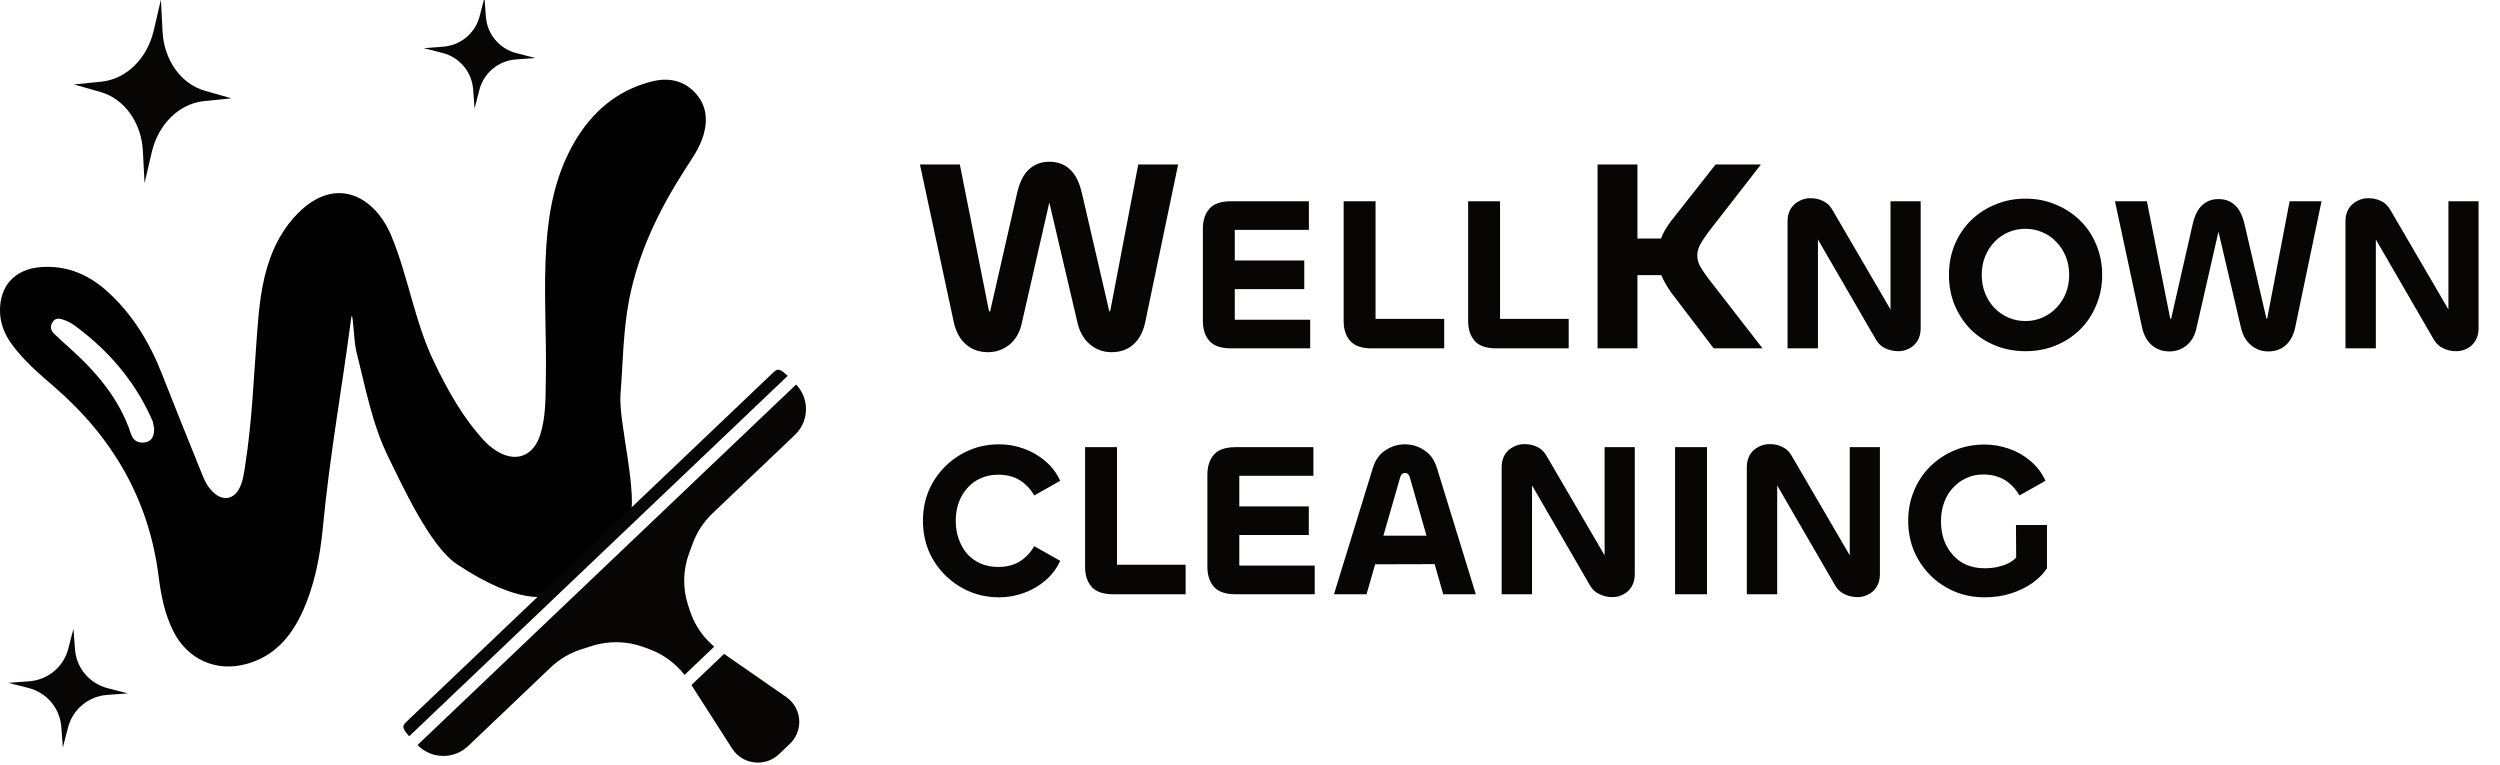 <svg width="183" height="56" viewBox="0 0 183 56" fill="none" xmlns="http://www.w3.org/2000/svg">
<g clip-path="url(#clip0_245_6955)">
<path d="M35.462 -0.177L35.569 1.24C35.665 2.508 36.563 3.574 37.802 3.89L39.187 4.244L37.761 4.351C36.485 4.446 35.413 5.338 35.094 6.569L34.738 7.945L34.631 6.528C34.535 5.261 33.638 4.195 32.399 3.878L31.014 3.525L32.44 3.418C33.715 3.323 34.788 2.431 35.106 1.2L35.462 -0.177Z" fill="#080605"/>
<path d="M25.698 23.35C25.007 28.617 24.149 33.237 23.644 38.518C23.436 40.692 23.042 42.834 22.114 44.839C21.277 46.647 20.052 48.053 18.027 48.606C15.8 49.215 13.708 48.251 12.68 46.191C12.048 44.926 11.786 43.57 11.614 42.207C10.902 36.554 8.237 31.994 3.945 28.292C2.839 27.338 1.721 26.381 0.853 25.185C0.34 24.477 0.024 23.703 0.001 22.825C-0.046 20.931 1.076 19.704 2.967 19.554C4.879 19.401 6.484 20.094 7.862 21.339C9.694 22.996 10.94 25.049 11.837 27.33C12.832 29.86 13.845 32.386 14.87 34.904C15.048 35.345 15.298 35.762 15.667 36.087C16.337 36.68 17.104 36.547 17.52 35.75C17.795 35.223 17.857 34.636 17.948 34.058C18.453 30.855 18.572 27.614 18.818 24.387C18.958 22.532 19.129 20.684 19.77 18.913C20.221 17.67 20.878 16.548 21.81 15.61C24.605 12.797 27.454 14.378 28.658 17.293C29.895 20.291 30.353 23.548 31.765 26.482C32.768 28.565 33.883 30.587 35.479 32.299C35.713 32.549 35.988 32.772 36.275 32.962C37.697 33.9 39.035 33.437 39.546 31.822C39.959 30.512 39.929 29.149 39.955 27.796C40.02 24.507 39.77 21.216 39.995 17.927C40.177 15.277 40.699 12.712 42.059 10.385C43.344 8.183 45.162 6.618 47.687 5.969C48.886 5.66 49.999 5.86 50.864 6.769C51.704 7.651 51.83 8.746 51.495 9.891C51.213 10.85 50.622 11.651 50.094 12.478C48.217 15.416 46.721 18.503 46.05 21.954C45.607 24.235 45.605 26.546 45.42 28.846C45.254 30.915 46.797 36.294 46.05 38.248C40.113 43.59 46.05 38.248 40.113 43.59C40.113 43.59 38.194 44.448 33.455 41.307C31.485 40.001 29.465 35.565 28.445 33.499C27.225 31.025 26.743 28.315 26.073 25.673C25.886 24.937 25.828 22.357 25.698 23.35ZM11.179 30.842C10.064 28.261 8.331 26.081 6.08 24.299C5.642 23.953 5.205 23.593 4.665 23.411C4.388 23.318 4.087 23.235 3.869 23.55C3.652 23.861 3.691 24.161 3.95 24.415C4.309 24.77 4.686 25.107 5.063 25.443C7.051 27.22 8.749 29.2 9.595 31.782C9.759 32.282 10.147 32.448 10.594 32.389C11.089 32.323 11.283 31.927 11.283 31.456C11.283 31.273 11.224 31.091 11.18 30.842L11.179 30.842Z" fill="black"/>
<path d="M57.553 51.022C58.166 51.447 58.524 52.148 58.508 52.89C58.495 53.478 58.248 54.038 57.82 54.445L57.021 55.206C56.593 55.614 56.02 55.835 55.428 55.823C54.681 55.807 53.991 55.421 53.59 54.795L50.612 50.144L53.004 47.866L57.553 51.022Z" fill="#080605"/>
<path d="M58.276 28.146C58.785 28.678 59.046 29.399 58.993 30.132C58.947 30.778 58.661 31.383 58.191 31.831L52.156 37.577C51.517 38.185 51.025 38.931 50.719 39.756L50.443 40.5C49.992 41.714 49.963 43.044 50.361 44.276L50.489 44.675C50.825 45.715 51.447 46.635 52.281 47.335L50.109 49.404C49.441 48.546 48.542 47.888 47.511 47.511L47.116 47.366C45.893 46.919 44.555 46.891 43.315 47.286L42.556 47.529C41.713 47.798 40.943 48.254 40.303 48.863L34.269 54.608C33.798 55.056 33.178 55.314 32.527 55.333C31.787 55.354 31.074 55.064 30.561 54.535L58.276 28.146Z" fill="#080605"/>
<path d="M56.623 27.246C56.76 27.116 56.856 27.077 56.915 27.066C56.969 27.055 57.034 27.06 57.129 27.103C57.283 27.174 57.451 27.312 57.658 27.514L29.951 53.896C29.758 53.681 29.625 53.509 29.561 53.352C29.522 53.257 29.519 53.192 29.532 53.138C29.546 53.081 29.59 52.986 29.727 52.856L56.623 27.246Z" fill="#080605"/>
<path d="M11.779 -0.029L11.899 2.31C12.007 4.403 13.252 6.145 14.994 6.641L16.942 7.197L14.926 7.403C13.123 7.587 11.59 9.085 11.113 11.126L10.581 13.408L10.46 11.068C10.353 8.976 9.108 7.234 7.366 6.737L5.418 6.182L7.434 5.976C9.237 5.791 10.77 4.294 11.247 2.253L11.779 -0.029Z" fill="#080605"/>
<path d="M5.376 46.021L4.995 47.495C4.654 48.813 3.505 49.768 2.139 49.87L0.613 49.984L2.096 50.363C3.422 50.702 4.384 51.843 4.486 53.2L4.601 54.718L4.982 53.244C5.323 51.926 6.471 50.97 7.837 50.868L9.364 50.755L7.881 50.376C6.555 50.037 5.593 48.895 5.491 47.538L5.376 46.021Z" fill="#080605"/>
<path d="M69.82 23.6L67.34 12.04H70.26L72.38 22.7C72.393 22.74 72.4 22.767 72.4 22.78C72.413 22.793 72.427 22.8 72.44 22.8C72.453 22.8 72.467 22.793 72.48 22.78C72.493 22.767 72.5 22.74 72.5 22.7L74.44 14.18C74.627 13.353 74.92 12.76 75.32 12.4C75.72 12.027 76.22 11.84 76.82 11.84C77.42 11.84 77.92 12.027 78.32 12.4C78.72 12.76 79.013 13.347 79.2 14.16L81.18 22.7C81.193 22.727 81.2 22.753 81.2 22.78C81.213 22.793 81.227 22.8 81.24 22.8C81.253 22.8 81.26 22.793 81.26 22.78C81.273 22.753 81.28 22.727 81.28 22.7L83.32 12.04H86.24L83.84 23.54C83.693 24.26 83.407 24.813 82.98 25.2C82.553 25.587 82.013 25.78 81.36 25.78C80.773 25.78 80.253 25.593 79.8 25.22C79.347 24.847 79.04 24.327 78.88 23.66L76.8 14.78C76.8 14.753 76.8 14.747 76.8 14.76C76.8 14.76 76.807 14.76 76.82 14.76C76.833 14.76 76.833 14.767 76.82 14.78L74.78 23.72C74.633 24.36 74.333 24.867 73.88 25.24C73.427 25.6 72.907 25.78 72.32 25.78C71.693 25.78 71.16 25.593 70.72 25.22C70.28 24.847 69.98 24.307 69.82 23.6ZM95.906 25.5H90.114C89.378 25.5 88.85 25.319 88.53 24.956C88.21 24.593 88.05 24.108 88.05 23.5V16.748C88.05 16.129 88.21 15.639 88.53 15.276C88.85 14.913 89.378 14.732 90.114 14.732H95.81V16.828H90.386V23.404H95.906V25.5ZM95.474 21.164H89.842L89.538 19.068H95.474V21.164ZM100.691 14.732V23.34H105.715V25.5H100.419C99.683 25.5 99.155 25.319 98.835 24.956C98.515 24.593 98.355 24.108 98.355 23.5V14.732H100.691ZM109.804 14.732V23.34H114.828V25.5H109.532C108.796 25.5 108.268 25.319 107.948 24.956C107.628 24.593 107.468 24.108 107.468 23.5V14.732H109.804ZM129.021 25.5H125.441L122.321 21.4C122.001 20.947 121.754 20.507 121.581 20.08C121.408 19.64 121.321 19.213 121.321 18.8C121.321 18.373 121.401 17.947 121.561 17.52C121.721 17.08 121.974 16.633 122.321 16.18L125.581 12.04H128.901L125.061 16.98C124.794 17.34 124.588 17.653 124.441 17.92C124.308 18.187 124.241 18.447 124.241 18.7C124.241 18.953 124.308 19.213 124.441 19.48C124.588 19.733 124.794 20.04 125.061 20.4L129.021 25.5ZM119.861 25.5H116.941V12.04H119.861V25.5ZM122.601 17.46V20.14H118.881V17.46H122.601ZM133.073 25.5H130.849V16.204C130.849 15.852 130.923 15.548 131.073 15.292C131.233 15.036 131.441 14.844 131.697 14.716C131.953 14.577 132.225 14.508 132.513 14.508C132.865 14.508 133.179 14.577 133.457 14.716C133.734 14.844 133.958 15.057 134.129 15.356L138.721 23.228C138.678 23.196 138.641 23.18 138.609 23.18C138.577 23.169 138.55 23.164 138.529 23.164C138.497 23.164 138.465 23.18 138.433 23.212C138.401 23.244 138.385 23.292 138.385 23.356V14.732H140.593V24.028C140.593 24.391 140.513 24.7 140.353 24.956C140.203 25.201 140.001 25.388 139.745 25.516C139.499 25.644 139.238 25.708 138.961 25.708C138.619 25.708 138.305 25.639 138.017 25.5C137.729 25.372 137.499 25.164 137.329 24.876L132.785 17.036C132.817 17.057 132.843 17.073 132.865 17.084C132.897 17.084 132.929 17.084 132.961 17.084C132.993 17.084 133.019 17.068 133.041 17.036C133.062 17.004 133.073 16.961 133.073 16.908V25.5ZM148.263 25.708C147.473 25.708 146.737 25.569 146.055 25.292C145.372 25.015 144.775 24.625 144.263 24.124C143.761 23.612 143.367 23.015 143.079 22.332C142.801 21.649 142.663 20.913 142.663 20.124C142.663 19.335 142.801 18.599 143.079 17.916C143.367 17.233 143.761 16.641 144.263 16.14C144.775 15.639 145.372 15.249 146.055 14.972C146.737 14.684 147.473 14.54 148.263 14.54C149.063 14.54 149.799 14.684 150.471 14.972C151.153 15.249 151.751 15.639 152.263 16.14C152.775 16.641 153.169 17.233 153.447 17.916C153.735 18.599 153.879 19.335 153.879 20.124C153.879 20.913 153.735 21.649 153.447 22.332C153.169 23.015 152.775 23.612 152.263 24.124C151.751 24.625 151.153 25.015 150.471 25.292C149.799 25.569 149.063 25.708 148.263 25.708ZM148.263 23.5C148.711 23.5 149.127 23.415 149.511 23.244C149.905 23.073 150.247 22.833 150.535 22.524C150.833 22.215 151.063 21.857 151.223 21.452C151.383 21.036 151.463 20.593 151.463 20.124C151.463 19.644 151.383 19.201 151.223 18.796C151.063 18.391 150.833 18.033 150.535 17.724C150.247 17.415 149.905 17.175 149.511 17.004C149.127 16.833 148.711 16.748 148.263 16.748C147.815 16.748 147.393 16.833 146.999 17.004C146.615 17.175 146.273 17.415 145.975 17.724C145.687 18.033 145.463 18.391 145.303 18.796C145.143 19.201 145.063 19.644 145.063 20.124C145.063 20.593 145.143 21.036 145.303 21.452C145.463 21.857 145.687 22.215 145.975 22.524C146.273 22.833 146.615 23.073 146.999 23.244C147.393 23.415 147.815 23.5 148.263 23.5ZM156.8 23.98L154.816 14.732H157.152L158.848 23.26C158.858 23.292 158.864 23.313 158.864 23.324C158.874 23.335 158.885 23.34 158.896 23.34C158.906 23.34 158.917 23.335 158.928 23.324C158.938 23.313 158.944 23.292 158.944 23.26L160.496 16.444C160.645 15.783 160.88 15.308 161.2 15.02C161.52 14.721 161.92 14.572 162.4 14.572C162.88 14.572 163.28 14.721 163.6 15.02C163.92 15.308 164.154 15.777 164.304 16.428L165.888 23.26C165.898 23.281 165.904 23.303 165.904 23.324C165.914 23.335 165.925 23.34 165.936 23.34C165.946 23.34 165.952 23.335 165.952 23.324C165.962 23.303 165.968 23.281 165.968 23.26L167.6 14.732H169.936L168.016 23.932C167.898 24.508 167.669 24.951 167.328 25.26C166.986 25.569 166.554 25.724 166.032 25.724C165.562 25.724 165.146 25.575 164.784 25.276C164.421 24.977 164.176 24.561 164.048 24.028L162.384 16.924C162.384 16.903 162.384 16.897 162.384 16.908C162.384 16.908 162.389 16.908 162.4 16.908C162.41 16.908 162.41 16.913 162.4 16.924L160.768 24.076C160.65 24.588 160.41 24.993 160.048 25.292C159.685 25.58 159.269 25.724 158.8 25.724C158.298 25.724 157.872 25.575 157.52 25.276C157.168 24.977 156.928 24.545 156.8 23.98ZM173.912 25.5H171.688V16.204C171.688 15.852 171.763 15.548 171.912 15.292C172.072 15.036 172.28 14.844 172.536 14.716C172.792 14.577 173.064 14.508 173.352 14.508C173.704 14.508 174.019 14.577 174.296 14.716C174.573 14.844 174.797 15.057 174.968 15.356L179.56 23.228C179.517 23.196 179.48 23.18 179.448 23.18C179.416 23.169 179.389 23.164 179.368 23.164C179.336 23.164 179.304 23.18 179.272 23.212C179.24 23.244 179.224 23.292 179.224 23.356V14.732H181.432V24.028C181.432 24.391 181.352 24.7 181.192 24.956C181.043 25.201 180.84 25.388 180.584 25.516C180.339 25.644 180.077 25.708 179.8 25.708C179.459 25.708 179.144 25.639 178.856 25.5C178.568 25.372 178.339 25.164 178.168 24.876L173.624 17.036C173.656 17.057 173.683 17.073 173.704 17.084C173.736 17.084 173.768 17.084 173.8 17.084C173.832 17.084 173.859 17.068 173.88 17.036C173.901 17.004 173.912 16.961 173.912 16.908V25.5ZM73.144 43.724C72.355 43.724 71.624 43.58 70.952 43.292C70.28 43.004 69.688 42.604 69.176 42.092C68.664 41.58 68.264 40.988 67.976 40.316C67.699 39.633 67.56 38.903 67.56 38.124C67.56 37.335 67.699 36.604 67.976 35.932C68.264 35.26 68.664 34.668 69.176 34.156C69.688 33.644 70.28 33.244 70.952 32.956C71.624 32.668 72.355 32.524 73.144 32.524C73.763 32.524 74.365 32.631 74.952 32.844C75.539 33.057 76.061 33.361 76.52 33.756C76.989 34.151 77.352 34.631 77.608 35.196L75.704 36.268C75.437 35.799 75.091 35.431 74.664 35.164C74.237 34.887 73.699 34.748 73.048 34.748C72.6 34.748 72.184 34.833 71.8 35.004C71.427 35.164 71.101 35.399 70.824 35.708C70.547 36.007 70.333 36.364 70.184 36.78C70.035 37.185 69.96 37.633 69.96 38.124C69.96 38.604 70.035 39.052 70.184 39.468C70.333 39.884 70.541 40.247 70.808 40.556C71.085 40.855 71.416 41.089 71.8 41.26C72.184 41.42 72.6 41.5 73.048 41.5C73.699 41.5 74.237 41.361 74.664 41.084C75.101 40.807 75.448 40.439 75.704 39.98L77.608 41.052C77.352 41.617 76.989 42.097 76.52 42.492C76.061 42.887 75.539 43.191 74.952 43.404C74.365 43.617 73.763 43.724 73.144 43.724ZM81.764 32.732V41.34H86.788V43.5H81.492C80.756 43.5 80.228 43.319 79.908 42.956C79.588 42.593 79.428 42.108 79.428 41.5V32.732H81.764ZM96.237 43.5H90.445C89.709 43.5 89.181 43.319 88.861 42.956C88.541 42.593 88.381 42.108 88.381 41.5V34.748C88.381 34.129 88.541 33.639 88.861 33.276C89.181 32.913 89.709 32.732 90.445 32.732H96.141V34.828H90.717V41.404H96.237V43.5ZM95.805 39.164H90.173L89.869 37.068H95.805V39.164ZM106.062 41.292L99.838 41.308V39.212H106.062V41.292ZM97.646 43.5L100.494 34.252C100.675 33.665 100.984 33.233 101.422 32.956C101.859 32.668 102.328 32.524 102.83 32.524C103.352 32.524 103.827 32.668 104.254 32.956C104.691 33.233 105 33.665 105.182 34.252L108.03 43.5H105.646L103.198 34.94C103.134 34.727 103.016 34.62 102.846 34.62C102.675 34.62 102.558 34.727 102.494 34.94L100.03 43.5H97.646ZM112.145 43.5H109.921V34.204C109.921 33.852 109.996 33.548 110.145 33.292C110.305 33.036 110.513 32.844 110.769 32.716C111.025 32.577 111.297 32.508 111.585 32.508C111.937 32.508 112.252 32.577 112.529 32.716C112.806 32.844 113.03 33.057 113.201 33.356L117.793 41.228C117.75 41.196 117.713 41.18 117.681 41.18C117.649 41.169 117.622 41.164 117.601 41.164C117.569 41.164 117.537 41.18 117.505 41.212C117.473 41.244 117.457 41.292 117.457 41.356V32.732H119.665V42.028C119.665 42.391 119.585 42.7 119.425 42.956C119.276 43.201 119.073 43.388 118.817 43.516C118.572 43.644 118.31 43.708 118.033 43.708C117.692 43.708 117.377 43.639 117.089 43.5C116.801 43.372 116.572 43.164 116.401 42.876L111.857 35.036C111.889 35.057 111.916 35.073 111.937 35.084C111.969 35.084 112.001 35.084 112.033 35.084C112.065 35.084 112.092 35.068 112.113 35.036C112.134 35.004 112.145 34.961 112.145 34.908V43.5ZM122.615 32.732H124.951V43.5H122.615V32.732ZM130.09 43.5H127.866V34.204C127.866 33.852 127.941 33.548 128.09 33.292C128.25 33.036 128.458 32.844 128.714 32.716C128.97 32.577 129.242 32.508 129.53 32.508C129.882 32.508 130.197 32.577 130.474 32.716C130.751 32.844 130.975 33.057 131.146 33.356L135.738 41.228C135.695 41.196 135.658 41.18 135.626 41.18C135.594 41.169 135.567 41.164 135.546 41.164C135.514 41.164 135.482 41.18 135.45 41.212C135.418 41.244 135.402 41.292 135.402 41.356V32.732H137.61V42.028C137.61 42.391 137.53 42.7 137.37 42.956C137.221 43.201 137.018 43.388 136.762 43.516C136.517 43.644 136.255 43.708 135.978 43.708C135.637 43.708 135.322 43.639 135.034 43.5C134.746 43.372 134.517 43.164 134.346 42.876L129.802 35.036C129.834 35.057 129.861 35.073 129.882 35.084C129.914 35.084 129.946 35.084 129.978 35.084C130.01 35.084 130.037 35.068 130.058 35.036C130.079 35.004 130.09 34.961 130.09 34.908V43.5ZM145.264 43.724C144.475 43.724 143.739 43.58 143.056 43.292C142.384 43.004 141.792 42.604 141.28 42.092C140.779 41.58 140.384 40.988 140.096 40.316C139.819 39.633 139.68 38.903 139.68 38.124C139.68 37.345 139.819 36.62 140.096 35.948C140.373 35.265 140.763 34.673 141.264 34.172C141.776 33.66 142.373 33.26 143.056 32.972C143.739 32.684 144.475 32.54 145.264 32.54C145.872 32.54 146.469 32.641 147.056 32.844C147.643 33.047 148.165 33.345 148.624 33.74C149.093 34.124 149.461 34.609 149.728 35.196L147.824 36.268C147.643 35.948 147.424 35.676 147.168 35.452C146.923 35.217 146.635 35.041 146.304 34.924C145.973 34.796 145.595 34.732 145.168 34.732C144.709 34.732 144.293 34.823 143.92 35.004C143.547 35.175 143.221 35.415 142.944 35.724C142.667 36.023 142.453 36.38 142.304 36.796C142.155 37.212 142.08 37.665 142.08 38.156C142.08 38.657 142.155 39.121 142.304 39.548C142.464 39.964 142.683 40.327 142.96 40.636C143.237 40.945 143.573 41.185 143.968 41.356C144.363 41.516 144.795 41.596 145.264 41.596C145.616 41.596 145.936 41.564 146.224 41.5C146.512 41.436 146.768 41.351 146.992 41.244C147.227 41.127 147.424 40.983 147.584 40.812L147.568 38.428H149.84V41.596C149.584 41.991 149.232 42.348 148.784 42.668C148.336 42.988 147.813 43.244 147.216 43.436C146.619 43.628 145.968 43.724 145.264 43.724Z" fill="#080605"/>
</g>
<defs>
<clipPath id="clip0_245_6955">
<rect width="183" height="56" fill="white"/>
</clipPath>
</defs>
</svg>
